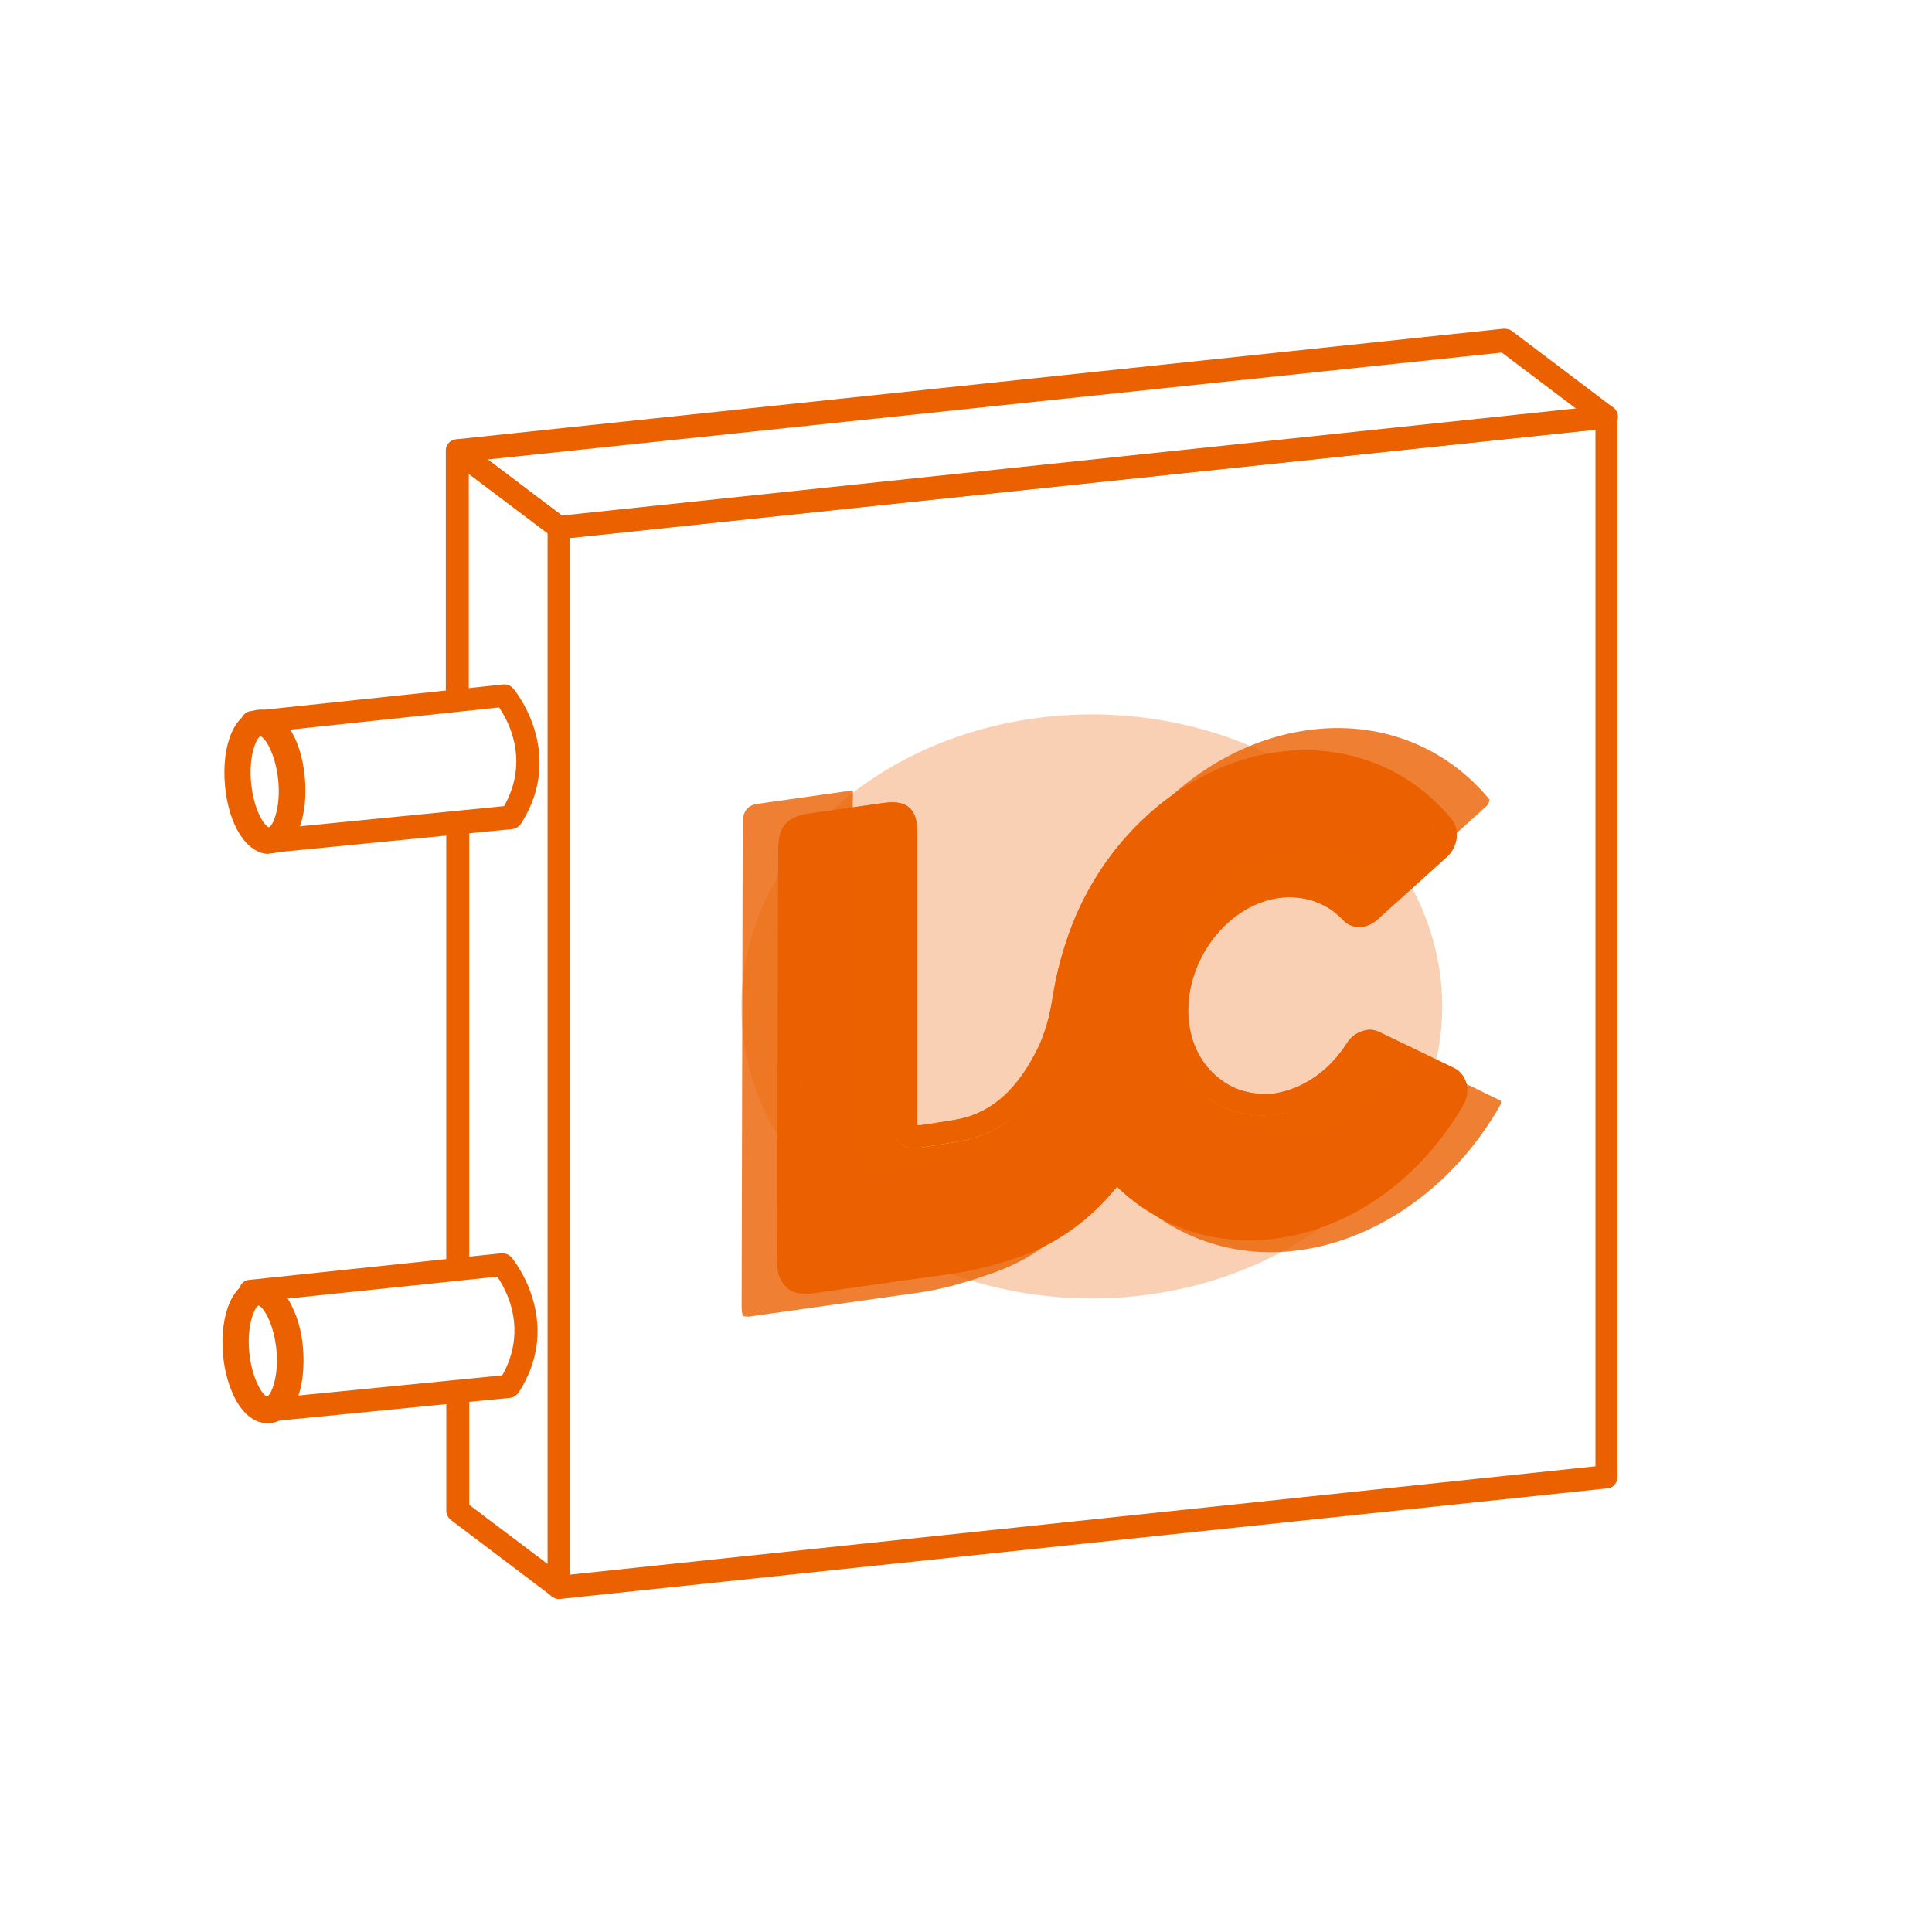 <svg xmlns="http://www.w3.org/2000/svg" fill="none" viewBox="0 0 430 430" height="430" width="430">
<path fill="#EB6100" d="M124.461 355.868C123.848 355.868 123.235 355.663 122.724 355.255C122.213 354.744 121.906 354.029 121.906 353.313V117.397C121.906 116.068 122.826 114.945 124.052 114.842L357.238 90.219C357.954 90.219 358.669 90.321 359.18 90.832C359.691 91.343 359.997 92.058 359.997 92.773V328.69C359.997 330.018 359.078 331.142 357.852 331.244L124.665 355.868C124.665 355.868 124.461 355.868 124.359 355.868H124.461ZM126.913 119.747V350.453L355.093 326.34V95.634L126.913 119.747Z"></path>
<path fill="#EB6100" d="M124.36 119.951C123.849 119.951 123.236 119.747 122.827 119.44L100.244 102.378C99.427 101.765 99.018 100.641 99.324 99.619C99.631 98.597 100.448 97.882 101.47 97.78L334.657 73.156C335.27 73.156 335.985 73.258 336.496 73.667L359.079 90.73C359.896 91.343 360.305 92.467 359.999 93.489C359.692 94.51 358.875 95.226 357.853 95.328L124.666 119.951C124.666 119.951 124.462 119.951 124.36 119.951ZM108.521 102.275L125.177 114.843L350.904 91.037L334.248 78.469L108.521 102.275Z"></path>
<path fill="#EB6100" d="M101.879 284.858C100.448 284.858 99.324 283.734 99.324 282.304V182.992C99.324 181.561 100.448 180.438 101.879 180.438C103.309 180.438 104.433 181.561 104.433 182.992V282.304C104.433 283.734 103.309 284.858 101.879 284.858Z"></path>
<path fill="#EB6100" d="M124.462 355.868C123.951 355.868 123.338 355.664 122.93 355.357L100.347 338.294C99.734 337.783 99.325 337.068 99.325 336.251V309.788C99.325 308.358 100.449 307.234 101.879 307.234C103.31 307.234 104.434 308.358 104.434 309.788V334.922L121.908 348.103V118.623L104.332 105.443V154.485C104.332 155.916 103.208 157.04 101.777 157.04C100.347 157.04 99.223 155.916 99.223 154.485V100.334C99.223 99.414 99.734 98.495 100.653 98.086C101.573 97.677 102.595 97.78 103.31 98.29L125.893 115.353C126.506 115.864 126.915 116.579 126.915 117.397V353.314C126.915 354.233 126.506 355.153 125.586 355.561C125.178 355.766 124.871 355.868 124.462 355.868Z"></path>
<path fill="#EB6100" d="M58.758 189.837C57.429 189.837 56.305 188.815 56.203 187.487C56.101 186.056 57.123 184.83 58.451 184.728L112.2 179.415C117.923 169.198 113.12 160.411 111.076 157.448L56.407 163.272C55.079 163.272 53.751 162.455 53.648 161.024C53.546 159.594 54.466 158.368 55.896 158.266L111.996 152.339C112.814 152.237 113.631 152.544 114.244 153.259C114.346 153.361 126.098 167.359 115.981 183.298C115.573 183.911 114.857 184.422 114.04 184.524L59.064 189.939H58.86L58.758 189.837Z"></path>
<path fill="#EB6100" d="M59.882 190.04C54.977 190.04 50.89 183.808 50.073 174.817C49.255 165.519 52.321 158.469 57.532 157.958C62.641 157.549 67.035 163.884 67.853 173.08C68.568 181.049 66.32 189.325 60.495 189.938C60.291 189.938 60.189 189.938 59.984 189.938L59.882 190.04ZM57.941 163.884C57.123 164.191 55.284 168.073 55.897 174.306C56.51 180.538 58.963 184.012 59.882 184.114C60.7 183.808 62.539 179.823 61.926 173.693C61.313 167.562 58.861 163.986 57.941 163.884Z"></path>
<path fill="#EB6100" d="M58.347 316.531C57.019 316.531 55.895 315.509 55.793 314.181C55.691 312.751 56.712 311.525 58.041 311.423L111.79 306.11C117.513 295.892 112.71 287.105 110.666 284.142L55.997 289.864C54.567 290.068 53.34 289.047 53.238 287.616C53.136 286.186 54.056 284.96 55.486 284.858L111.586 278.932C112.403 278.932 113.221 279.136 113.834 279.851C113.936 279.953 125.687 293.951 115.469 309.89C115.06 310.503 114.345 311.014 113.527 311.116L58.552 316.531H58.347Z"></path>
<path fill="#EB6100" d="M59.472 316.736C57.735 316.736 54.976 315.919 52.626 311.832C51.093 309.073 49.969 305.497 49.662 301.615C48.845 292.317 51.91 285.267 57.122 284.859C58.757 284.756 61.822 285.165 64.479 289.763C66.012 292.522 67.136 296.098 67.443 299.98C67.749 303.863 67.443 307.643 66.421 310.606C64.684 315.613 61.72 316.634 60.085 316.736C59.881 316.736 59.779 316.736 59.574 316.736H59.472ZM57.531 290.58C56.713 290.887 54.874 294.871 55.487 301.002C56.1 307.132 58.553 310.708 59.472 310.81C60.29 310.504 62.129 306.519 61.516 300.389C60.903 294.258 58.45 290.682 57.531 290.58Z"></path>
<g filter="url(#filter0_f_6481_200)">
<ellipse fill-opacity="0.3" fill="#EB6100" ry="65" rx="78" cy="224" cx="243"></ellipse>
</g>
<path fill="#EB6100" d="M179.233 287.922C177.394 287.922 175.963 287.412 174.942 286.39C173.715 285.164 173 283.427 173 281.077L173.204 189.632C173.204 184.728 174.328 181.867 180.255 181.05L196.809 178.7C198.648 178.496 200.794 178.393 202.327 179.722C203.962 181.152 204.166 183.4 204.166 185.545V249.301C204.166 249.301 204.064 250.119 204.166 250.425C204.371 250.425 204.677 250.425 204.984 250.425C207.539 250.016 209.889 249.71 212.137 249.301C219.801 248.177 225.728 243.375 230.326 234.588C232.676 230.297 233.698 225.699 234.311 221.817C234.924 218.036 235.844 213.949 237.274 209.658C244.427 187.385 263.229 170.424 283.973 167.461C299.199 165.315 313.504 170.73 323.008 182.276C324.949 184.524 324.541 188.508 321.986 190.756L306.454 204.754C305.534 205.571 304.41 206.082 303.286 206.286C301.651 206.491 300.016 205.98 298.892 204.754C295.316 200.871 290.104 199.134 284.586 199.85C273.346 201.484 264.149 213.234 264.456 225.597C264.66 231.217 266.806 236.121 270.587 239.39C273.857 242.353 278.148 243.784 282.645 243.375H283.666C290.104 242.353 295.929 238.267 299.812 232.136C300.731 230.604 302.366 229.582 304.103 229.275C305.125 229.071 306.045 229.275 306.965 229.684L323.519 237.654C324.847 238.267 325.767 239.39 326.278 240.821C326.789 242.456 326.584 244.193 325.767 245.725C316.468 262.073 301.038 273.21 284.484 275.56C270.996 277.501 258.12 273.312 248.617 264.116C242.792 271.268 235.946 276.275 228.18 279.238C222.151 281.383 217.042 282.712 212.137 283.427L180.153 287.922C180.153 287.922 179.642 287.922 179.438 287.922H179.233ZM197.422 183.706L180.868 186.056C179.097 186.329 178.211 187.521 178.211 189.632L178.007 281.077C178.007 282.099 178.211 282.61 178.314 282.712C178.314 282.712 178.62 282.814 179.336 282.814L211.115 278.318C215.611 277.705 220.414 276.377 226.034 274.334C232.983 271.779 238.909 267.284 244.223 260.847L245.96 258.497C246.471 257.884 247.084 257.577 247.902 257.475C248.719 257.475 249.434 257.782 249.945 258.292C258.427 267.692 270.689 272.086 283.36 270.247C298.381 268.101 312.483 257.884 320.964 242.967C321.168 242.66 321.168 242.251 321.066 242.047L304.512 233.975C304.512 233.975 304.001 234.18 303.899 234.486C299.301 241.945 292.046 246.849 284.177 247.973C283.769 247.973 283.258 248.075 282.849 248.177C276.922 248.688 271.302 246.747 267.01 242.864C262.208 238.573 259.449 232.443 259.244 225.393C258.835 210.271 269.872 196.478 283.769 194.435C290.922 193.413 297.768 195.763 302.469 200.871L318.409 186.465C318.92 185.954 319.022 185.239 318.92 185.137C310.439 174.919 297.87 170.22 284.484 172.161C265.682 174.817 248.515 190.45 241.975 210.884C240.647 214.869 239.727 218.752 239.216 222.328C238.501 226.721 237.274 231.83 234.72 236.734C229.406 246.951 222.049 252.775 212.852 254.103C210.604 254.512 208.254 254.819 205.904 255.227C204.064 255.534 201.918 255.84 200.488 254.512C198.955 253.184 198.955 251.038 198.955 249.199V185.443C199.057 184.319 198.955 183.706 198.955 183.502C198.853 183.502 198.444 183.502 197.627 183.706H197.422Z"></path>
<g filter="url(#filter1_f_6481_200)">
<path fill="#EB6100" d="M179.233 287.922C177.394 287.922 175.963 287.412 174.942 286.39C173.715 285.164 173 283.427 173 281.077L173.204 189.632C173.204 184.728 174.328 181.867 180.255 181.05L196.809 178.7C198.648 178.496 200.794 178.393 202.327 179.722C203.962 181.152 204.166 183.4 204.166 185.545V249.301C204.166 249.301 204.064 250.119 204.166 250.425C204.371 250.425 204.677 250.425 204.984 250.425C207.539 250.016 209.889 249.71 212.137 249.301C219.801 248.177 225.728 243.375 230.326 234.588C232.676 230.297 233.698 225.699 234.311 221.817C234.924 218.036 235.844 213.949 237.274 209.658C244.427 187.385 263.229 170.424 283.973 167.461C299.199 165.315 313.504 170.73 323.008 182.276C324.949 184.524 324.541 188.508 321.986 190.756L306.454 204.754C305.534 205.571 304.41 206.082 303.286 206.286C301.651 206.491 300.016 205.98 298.892 204.754C295.316 200.871 290.104 199.134 284.586 199.85C273.346 201.484 264.149 213.234 264.456 225.597C264.66 231.217 266.806 236.121 270.587 239.39C273.857 242.353 278.148 243.784 282.645 243.375H283.666C290.104 242.353 295.929 238.267 299.812 232.136C300.731 230.604 302.366 229.582 304.103 229.275C305.125 229.071 306.045 229.275 306.965 229.684L323.519 237.654C324.847 238.267 325.767 239.39 326.278 240.821C326.789 242.456 326.584 244.193 325.767 245.725C316.468 262.073 301.038 273.21 284.484 275.56C270.996 277.501 258.12 273.312 248.617 264.116C242.792 271.268 235.946 276.275 228.18 279.238C222.151 281.383 217.042 282.712 212.137 283.427L180.153 287.922C180.153 287.922 179.642 287.922 179.438 287.922H179.233ZM197.422 183.706L180.868 186.056C179.097 186.329 178.211 187.521 178.211 189.632L178.007 281.077C178.007 282.099 178.211 282.61 178.314 282.712C178.314 282.712 178.62 282.814 179.336 282.814L211.115 278.318C215.611 277.705 220.414 276.377 226.034 274.334C232.983 271.779 238.909 267.284 244.223 260.847L245.96 258.497C246.471 257.884 247.084 257.577 247.902 257.475C248.719 257.475 249.434 257.782 249.945 258.292C258.427 267.692 270.689 272.086 283.36 270.247C298.381 268.101 312.483 257.884 320.964 242.967C321.168 242.66 321.168 242.251 321.066 242.047L304.512 233.975C304.512 233.975 304.001 234.18 303.899 234.486C299.301 241.945 292.046 246.849 284.177 247.973C283.769 247.973 283.258 248.075 282.849 248.177C276.922 248.688 271.302 246.747 267.01 242.864C262.208 238.573 259.449 232.443 259.244 225.393C258.835 210.271 269.872 196.478 283.769 194.435C290.922 193.413 297.768 195.763 302.469 200.871L318.409 186.465C318.92 185.954 319.022 185.239 318.92 185.137C310.439 174.919 297.87 170.22 284.484 172.161C265.682 174.817 248.515 190.45 241.975 210.884C240.647 214.869 239.727 218.752 239.216 222.328C238.501 226.721 237.274 231.83 234.72 236.734C229.406 246.951 222.049 252.775 212.852 254.103C210.604 254.512 208.254 254.819 205.904 255.227C204.064 255.534 201.918 255.84 200.488 254.512C198.955 253.184 198.955 251.038 198.955 249.199V185.443C199.057 184.319 198.955 183.706 198.955 183.502C198.853 183.502 198.444 183.502 197.627 183.706H197.422Z"></path>
</g>
<path fill="#EB6100" d="M180.861 186.325L197.415 183.975H197.62C198.437 183.77 198.846 183.77 198.948 183.77C198.948 183.816 198.953 183.883 198.96 183.971C198.983 184.275 199.027 184.84 198.948 185.712V249.467C198.948 251.306 198.948 253.452 200.481 254.78C201.911 256.109 204.057 255.802 205.896 255.496C206.988 255.306 208.079 255.138 209.16 254.972C210.407 254.78 211.641 254.591 212.845 254.372C222.042 253.043 229.399 247.22 234.713 237.002C237.267 232.098 238.494 226.989 239.209 222.596C239.72 219.02 240.639 215.137 241.968 211.153C248.508 190.718 265.675 175.086 284.477 172.429C297.863 170.488 310.432 175.188 318.913 185.405C319.015 185.507 318.913 186.222 318.402 186.733L302.461 201.14C297.761 196.031 290.915 193.681 283.762 194.703C269.864 196.746 258.828 210.54 259.237 225.661C259.441 232.711 262.201 238.841 267.003 243.133C271.295 247.015 276.915 248.956 282.842 248.446C283.251 248.343 283.762 248.241 284.17 248.241C292.039 247.117 299.294 242.213 303.892 234.754C303.994 234.448 304.505 234.244 304.505 234.244L321.059 242.315C321.161 242.52 321.161 242.928 320.957 243.235C312.476 258.152 298.374 268.369 283.353 270.515C270.682 272.354 258.42 267.961 249.938 258.561C249.427 258.05 248.712 257.743 247.895 257.743C247.077 257.846 246.464 258.152 245.953 258.765L244.216 261.115C238.902 267.552 232.976 272.048 226.027 274.602C220.407 276.645 215.604 277.974 211.108 278.587L179.328 283.082C178.613 283.082 178.307 282.98 178.307 282.98C178.204 282.878 178 282.367 178 281.345L178.204 189.901C178.204 187.789 179.09 186.597 180.861 186.325Z" clip-rule="evenodd" fill-rule="evenodd"></path>
<path fill="#EB6100" d="M180.921 185.525L197.46 183.156H197.665C198.481 182.95 198.89 182.95 198.992 182.95C198.992 182.996 198.997 183.063 199.004 183.152C199.027 183.459 199.071 184.028 198.992 184.907V249.189C198.992 251.044 198.992 253.207 200.523 254.546C201.953 255.886 204.097 255.577 205.934 255.267C207.025 255.076 208.115 254.907 209.195 254.74C210.441 254.546 211.674 254.355 212.877 254.134C222.065 252.795 229.416 246.923 234.725 236.621C237.278 231.677 238.503 226.526 239.217 222.096C239.728 218.49 240.647 214.576 241.974 210.558C248.508 189.955 265.66 174.193 284.445 171.515C297.82 169.557 310.378 174.296 318.851 184.598C318.953 184.701 318.851 185.422 318.341 185.937L302.414 200.462C297.718 195.312 290.877 192.942 283.731 193.972C269.846 196.033 258.82 209.94 259.228 225.187C259.432 232.295 262.189 238.476 266.987 242.802C271.275 246.717 276.89 248.674 282.812 248.159C283.22 248.056 283.731 247.953 284.139 247.953C292 246.82 299.249 241.875 303.843 234.355C303.946 234.046 304.456 233.84 304.456 233.84L320.995 241.978C321.098 242.184 321.098 242.596 320.893 242.905C312.419 257.946 298.33 268.248 283.322 270.411C270.663 272.265 258.411 267.836 249.937 258.358C249.427 257.843 248.712 257.534 247.895 257.534C247.079 257.637 246.466 257.946 245.956 258.564L244.22 260.933C238.911 267.424 232.99 271.956 226.047 274.532C220.432 276.592 215.633 277.931 211.141 278.549L179.39 283.082C178.675 283.082 178.369 282.979 178.369 282.979C178.267 282.876 178.062 282.361 178.062 281.331L178.267 189.131C178.267 187.002 179.152 185.8 180.921 185.525Z" clip-rule="evenodd" fill-rule="evenodd"></path>
<g filter="url(#filter2_f_6481_200)">
<path fill-opacity="0.8" fill="#EB6100" d="M168.441 178.934L187.987 176.163H188.229C189.194 175.922 189.676 175.922 189.797 175.922C189.797 175.976 189.803 176.054 189.811 176.158C189.839 176.517 189.891 177.183 189.797 178.211V253.399C189.797 255.568 189.797 258.098 191.607 259.664C193.296 261.231 195.83 260.869 198.002 260.508C199.291 260.284 200.579 260.086 201.855 259.89C203.328 259.664 204.785 259.441 206.207 259.183C217.066 257.616 225.753 250.748 232.027 238.699C235.044 232.915 236.492 226.89 237.336 221.709C237.94 217.492 239.026 212.913 240.594 208.214C248.316 184.115 268.587 165.68 290.788 162.547C306.594 160.258 321.435 165.8 331.449 177.85C331.57 177.97 331.449 178.814 330.846 179.416L312.024 196.406C306.473 190.381 298.389 187.61 289.943 188.815C273.534 191.224 260.503 207.491 260.985 225.324C261.227 233.638 264.484 240.868 270.155 245.928C275.223 250.507 281.859 252.796 288.857 252.194C289.34 252.073 289.943 251.953 290.426 251.953C299.716 250.628 308.283 244.844 313.713 236.048C313.833 235.686 314.437 235.445 314.437 235.445L333.983 244.964C334.104 245.205 334.104 245.687 333.863 246.049C323.848 263.641 307.197 275.69 289.461 278.22C274.499 280.389 260.02 275.208 250.005 264.123C249.402 263.52 248.558 263.159 247.592 263.159C246.627 263.279 245.903 263.641 245.3 264.364L243.249 267.135C236.974 274.726 229.976 280.028 221.772 283.04C215.135 285.45 209.465 287.016 204.156 287.739L166.631 293.041C165.786 293.041 165.424 292.921 165.424 292.921C165.304 292.8 165.062 292.198 165.062 290.993L165.304 183.151C165.304 180.661 166.35 179.256 168.441 178.934Z" clip-rule="evenodd" fill-rule="evenodd"></path>
</g>
<defs>
<filter color-interpolation-filters="sRGB" filterUnits="userSpaceOnUse" height="250" width="276" y="99" x="105" id="filter0_f_6481_200">
<feFlood result="BackgroundImageFix" flood-opacity="0"></feFlood>
<feBlend result="shape" in2="BackgroundImageFix" in="SourceGraphic" mode="normal"></feBlend>
<feGaussianBlur result="effect1_foregroundBlur_6481_200" stdDeviation="30"></feGaussianBlur>
</filter>
<filter color-interpolation-filters="sRGB" filterUnits="userSpaceOnUse" height="128.922" width="161.555" y="163" x="169" id="filter1_f_6481_200">
<feFlood result="BackgroundImageFix" flood-opacity="0"></feFlood>
<feBlend result="shape" in2="BackgroundImageFix" in="SourceGraphic" mode="normal"></feBlend>
<feGaussianBlur result="effect1_foregroundBlur_6481_200" stdDeviation="2"></feGaussianBlur>
</filter>
<filter color-interpolation-filters="sRGB" filterUnits="userSpaceOnUse" height="251" width="289" y="102.041" x="105.062" id="filter2_f_6481_200">
<feFlood result="BackgroundImageFix" flood-opacity="0"></feFlood>
<feBlend result="shape" in2="BackgroundImageFix" in="SourceGraphic" mode="normal"></feBlend>
<feGaussianBlur result="effect1_foregroundBlur_6481_200" stdDeviation="30"></feGaussianBlur>
</filter>
</defs>
</svg>
